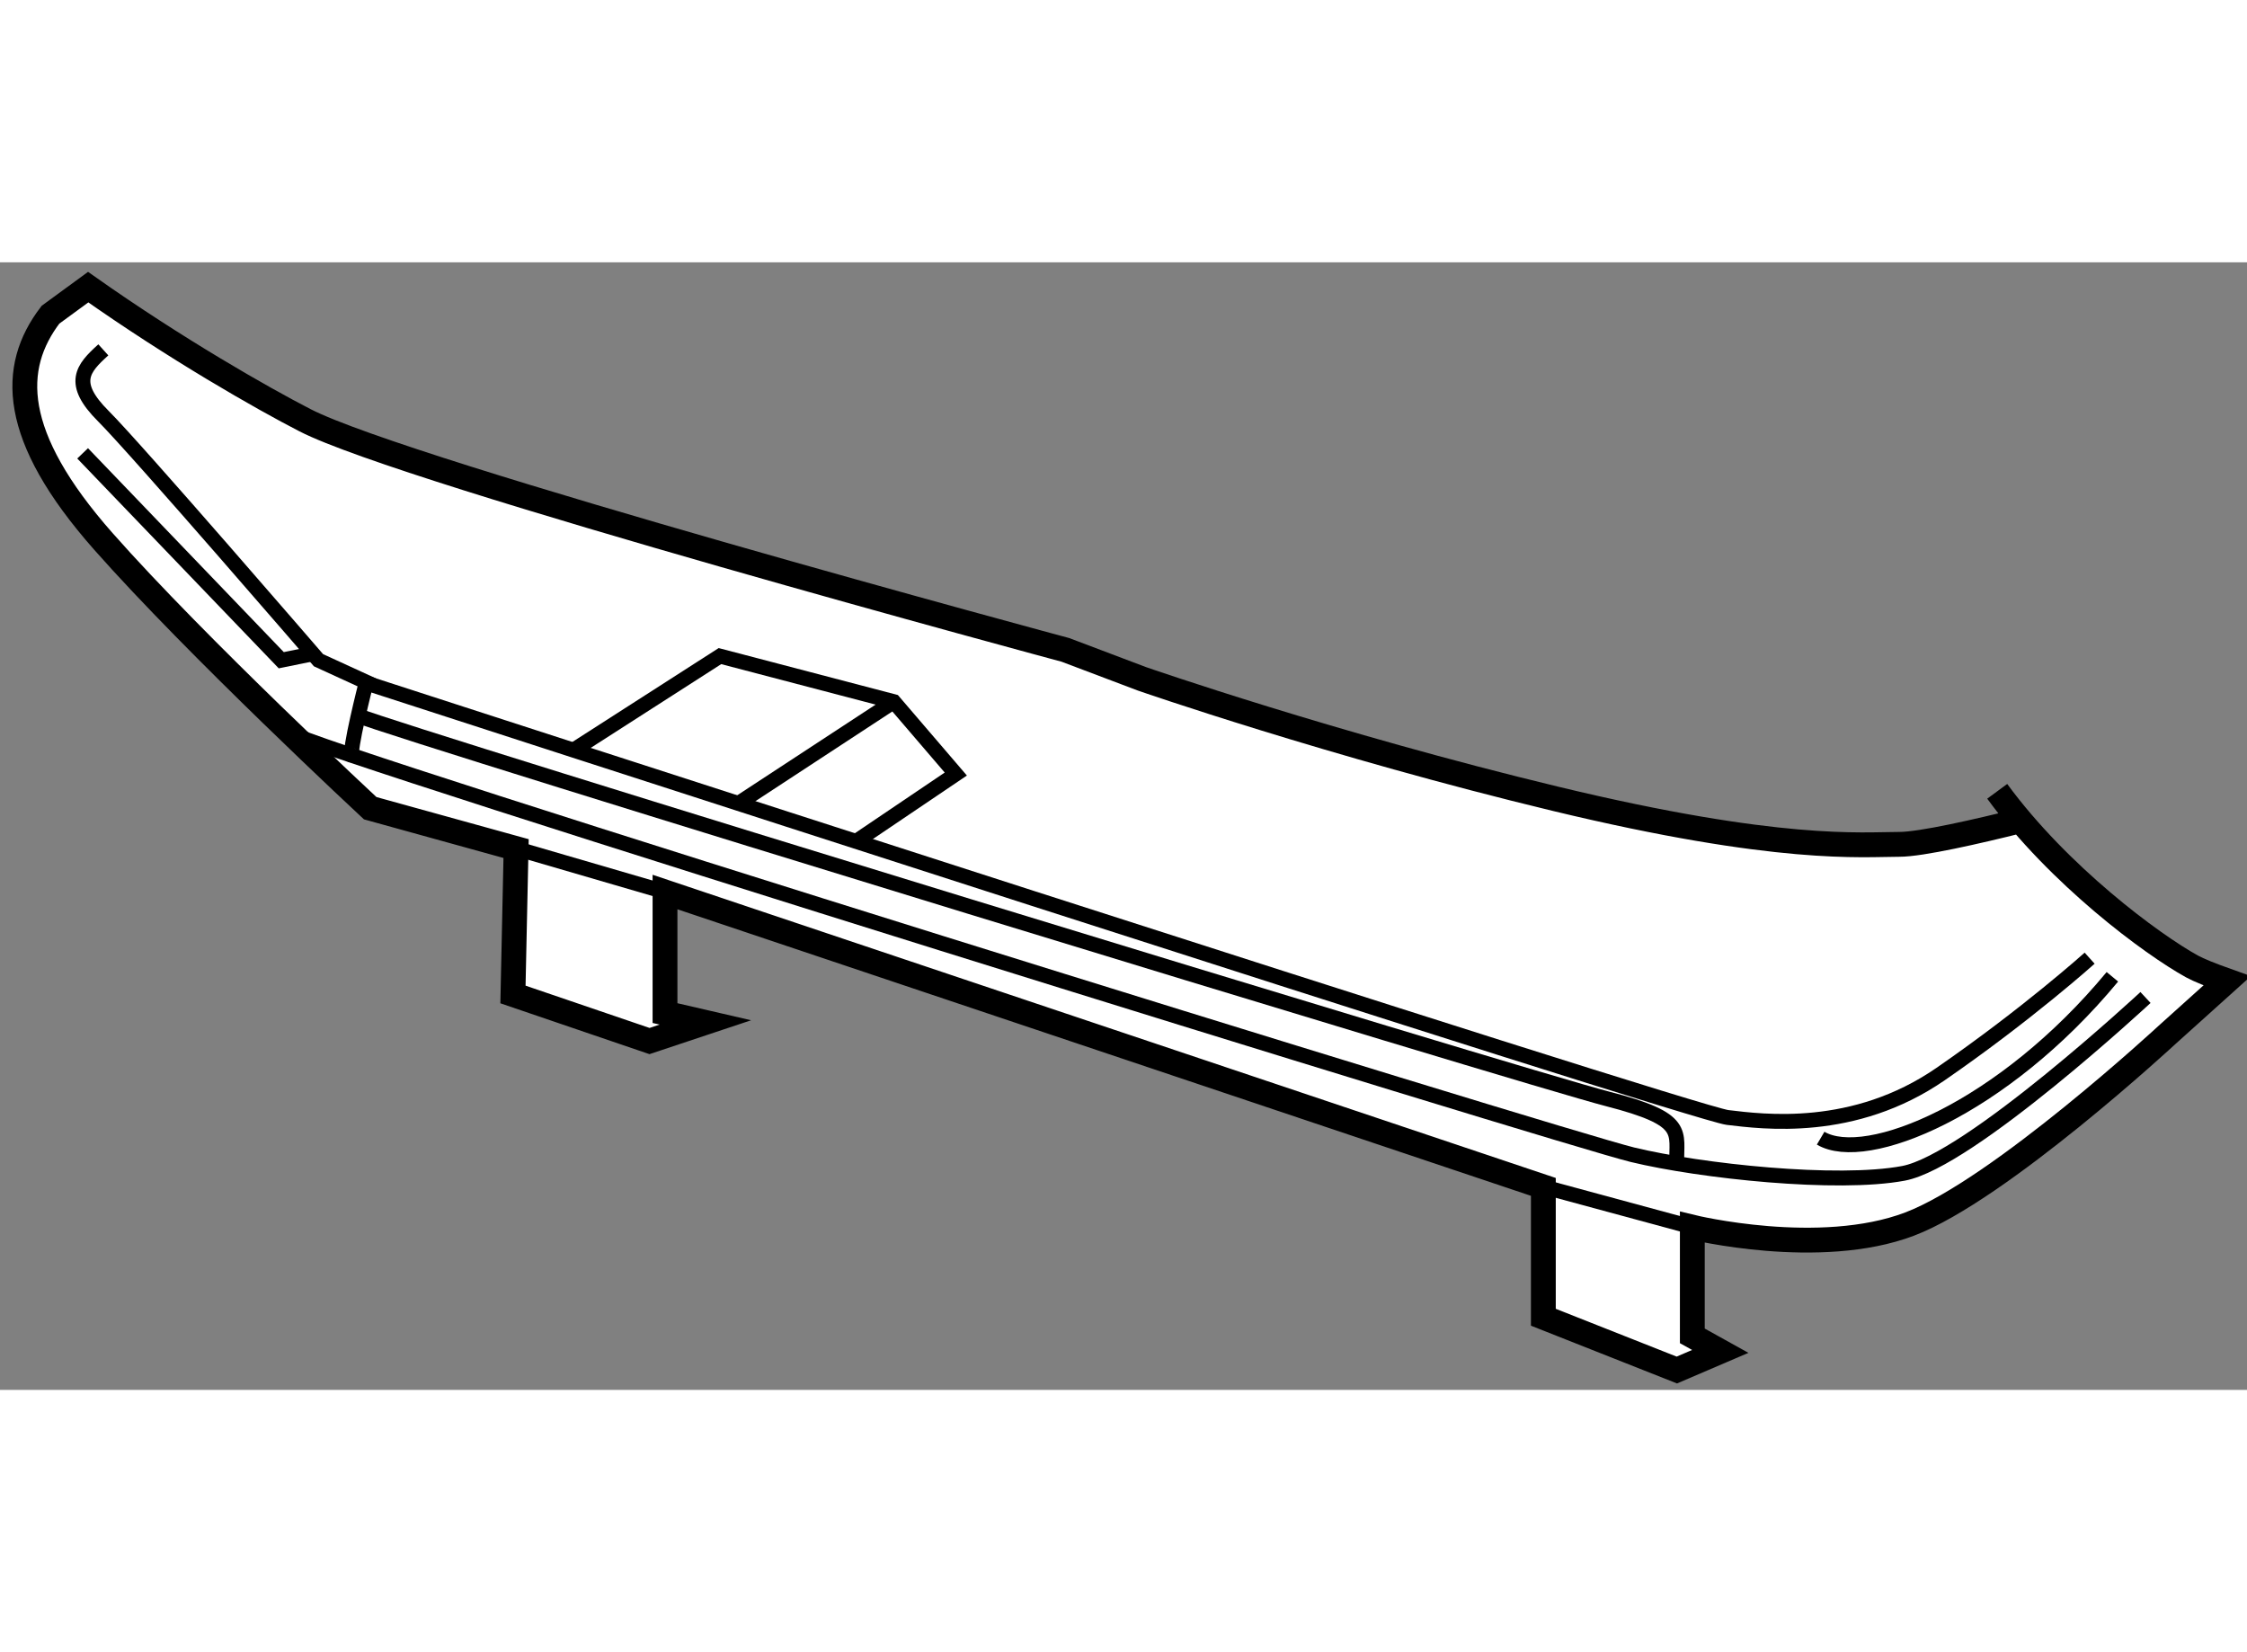 <?xml version="1.0" encoding="utf-8"?>
<!-- Generator: Adobe Illustrator 15.1.0, SVG Export Plug-In . SVG Version: 6.00 Build 0)  -->
<!DOCTYPE svg PUBLIC "-//W3C//DTD SVG 1.1//EN" "http://www.w3.org/Graphics/SVG/1.1/DTD/svg11.dtd">
<svg version="1.1" xmlns="http://www.w3.org/2000/svg" xmlns:xlink="http://www.w3.org/1999/xlink" x="0px" y="0px" width="244.8px"
	 height="180px" viewBox="11.211 130.905 45.25 22.707" enable-background="new 0 0 244.8 180" xml:space="preserve">
	
<rect x="11.211" y="130.905" width="45.25" height="22.707" fill="#808080" stroke="none"/>
	
<g><path fill="#FFFFFF" stroke="#000000" stroke-width="0.5" d="M51.431,141.558c0.148,0.201,0.302,0.4,0.465,0.593
			c-0.859,0.214-1.995,0.475-2.438,0.475c-0.75,0-2.417,0.168-6.917-0.916s-8.333-2.417-8.333-2.417l-1.542-0.583
			c0,0-13.25-3.563-15.313-4.625c-0.865-0.445-2.599-1.434-4.366-2.68l-0.759,0.555c-0.813,1.063-0.813,2.438,1.063,4.563
			s5.375,5.375,5.375,5.375l2.938,0.813l-0.063,2.938l2.75,0.938l1.125-0.375l-0.813-0.188v-2.438l17.688,5.938v2.625l2.688,1.063
			l0.875-0.375l-0.563-0.313v-2.188c0,0,2.563,0.625,4.375-0.063s5.188-3.813,5.188-3.813l1.207-1.086
			c-0.325-0.116-0.572-0.215-0.707-0.289C54.547,144.64,52.675,143.255,51.431,141.558z"></path><line fill="none" stroke="#000000" stroke-width="0.3" x1="24.604" y1="143.584" x2="21.604" y2="142.709"></line><polyline fill="none" stroke="#000000" stroke-width="0.3" points="12.875,134.752 16.875,138.918 17.513,138.788 		"></polyline><path fill="none" stroke="#000000" stroke-width="0.3" d="M44.978,149.054c-0.019-0.636,0.231-0.885-1.394-1.302
			s-24.275-7.35-25.159-7.717"></path><path fill="none" stroke="#000000" stroke-width="0.3" d="M18.305,140.838c-0.087-0.03,0.278-1.462,0.278-1.462
			s26.709,8.666,27.417,8.75s2.542,0.333,4.292-0.875s3-2.333,3-2.333"></path><line fill="none" stroke="#000000" stroke-width="0.3" x1="26.08" y1="141.802" x2="29.209" y2="139.752"></line><line fill="none" stroke="#000000" stroke-width="0.3" x1="45.292" y1="150.334" x2="42.292" y2="149.521"></line><path fill="none" stroke="#000000" stroke-width="0.3" d="M54.417,145.71c0,0-3.542,3.291-4.875,3.541s-4.083-0.042-5.458-0.375
			s-26.69-8.182-27.008-8.489"></path><path fill="none" stroke="#000000" stroke-width="0.3" d="M47.875,148.543c0.917,0.542,3.667-0.583,5.875-3.25"></path><polyline fill="none" stroke="#000000" stroke-width="0.3" points="22.758,140.729 25.709,138.835 29.209,139.752 30.459,141.21 
			28.45,142.567 		"></polyline><path fill="none" stroke="#000000" stroke-width="0.3" d="M13.292,132.668c-0.417,0.375-0.667,0.668,0,1.334
			s4.333,4.916,4.333,4.916l1.097,0.503"></path></g>


</svg>